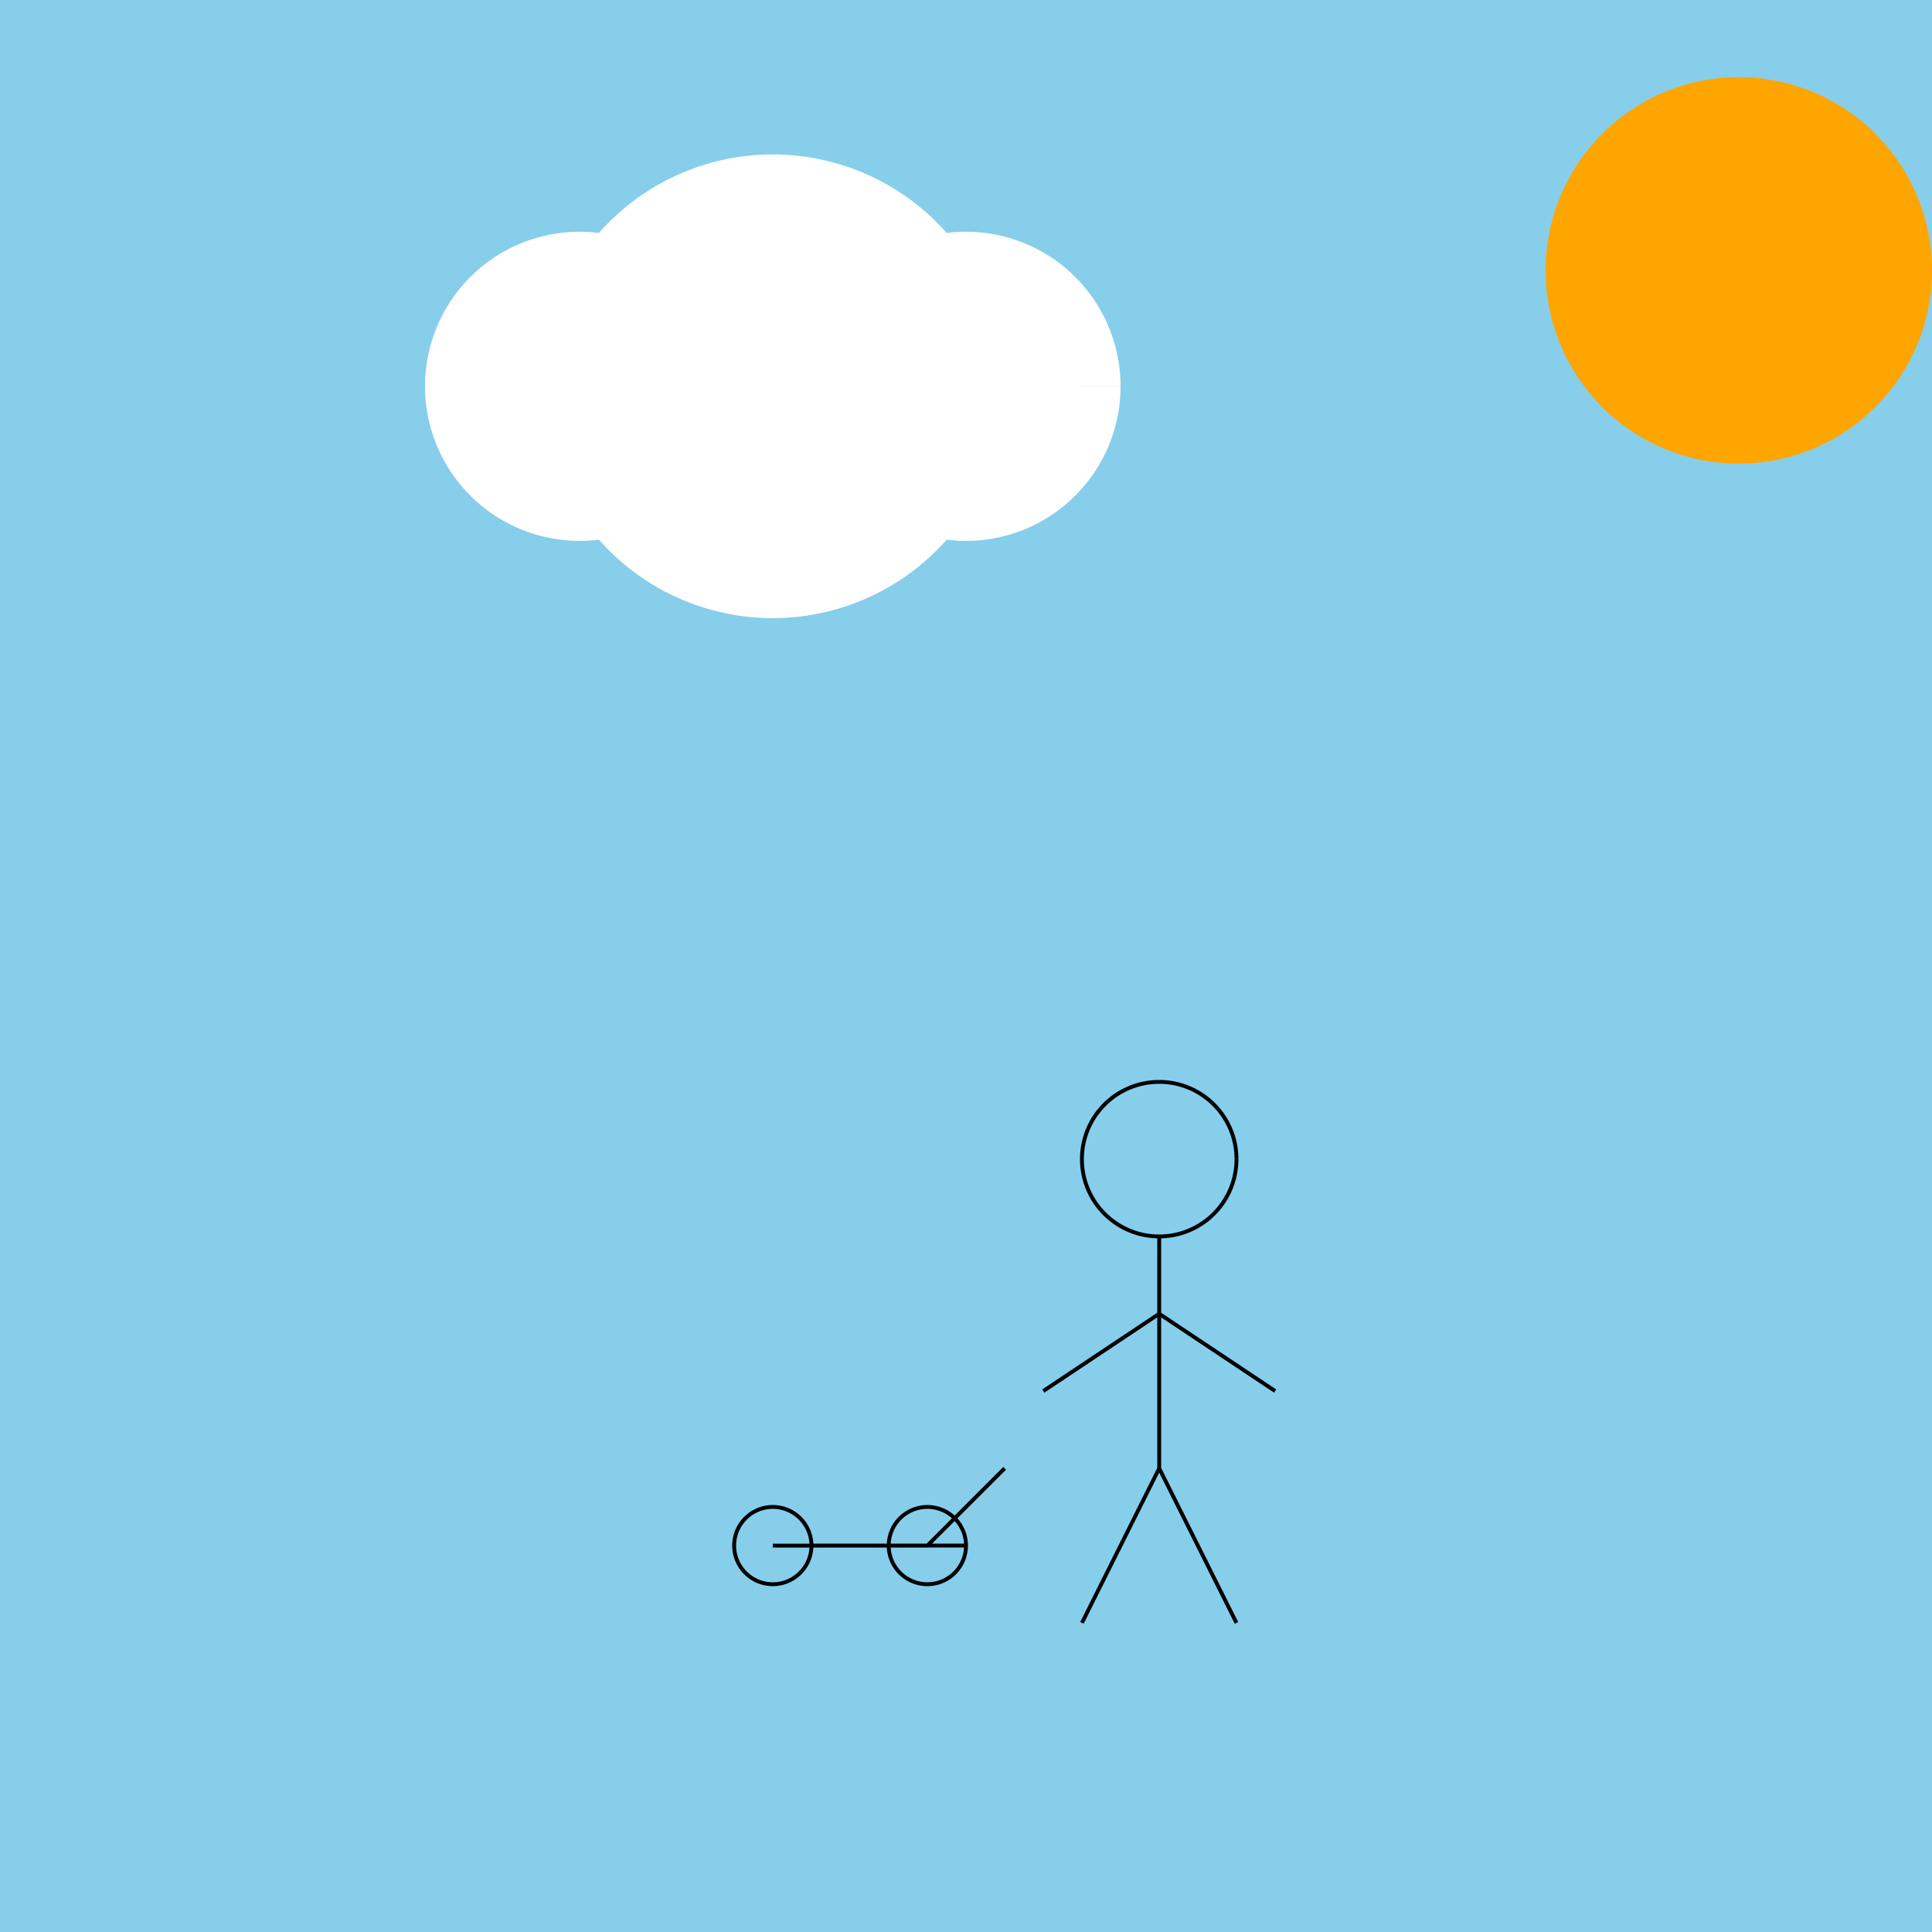 <!--

Generated by DrawGPT.
Free, open source, AI generated images in SVG, PNG, and HTML Canvas format.
https://drawgpt.ai

Created: 2024-02-06T09:35:52.359Z
Link: https://drawgpt.ai/prompt/161201/

-->
<svg xmlns="http://www.w3.org/2000/svg" xmlns:xlink="http://www.w3.org/1999/xlink" width="500" height="500"><defs/><g><rect fill="#87CEEB" stroke="none" x="0" y="0" width="512" height="512"/><path fill="#FFA500" stroke="none" paint-order="stroke fill markers" d=" M 500 70 A 50 50 0 1 1 500 69.95"/><path fill="#FFFFFF" stroke="none" paint-order="stroke fill markers" d=" M 190 100 A 40 40 0 1 1 190 99.96 L 260 100 A 60 60 0 1 1 260 99.94 L 290 100 A 40 40 0 1 1 290 99.96"/><path fill="none" stroke="#000000" paint-order="fill stroke markers" d=" M 320 300 A 20 20 0 1 1 320 299.98 M 300 320 L 300 380 L 280 420 M 300 380 L 320 420 M 300 340 L 270 360 M 300 340 L 330 360" stroke-miterlimit="10" stroke-dasharray=""/><path fill="none" stroke="#000000" paint-order="fill stroke markers" d=" M 210 400 A 10 10 0 1 1 210 399.99 L 250 400 A 10 10 0 1 1 250 399.99 M 200 400 L 240 400 L 260 380" stroke-miterlimit="10" stroke-dasharray=""/></g></svg>
